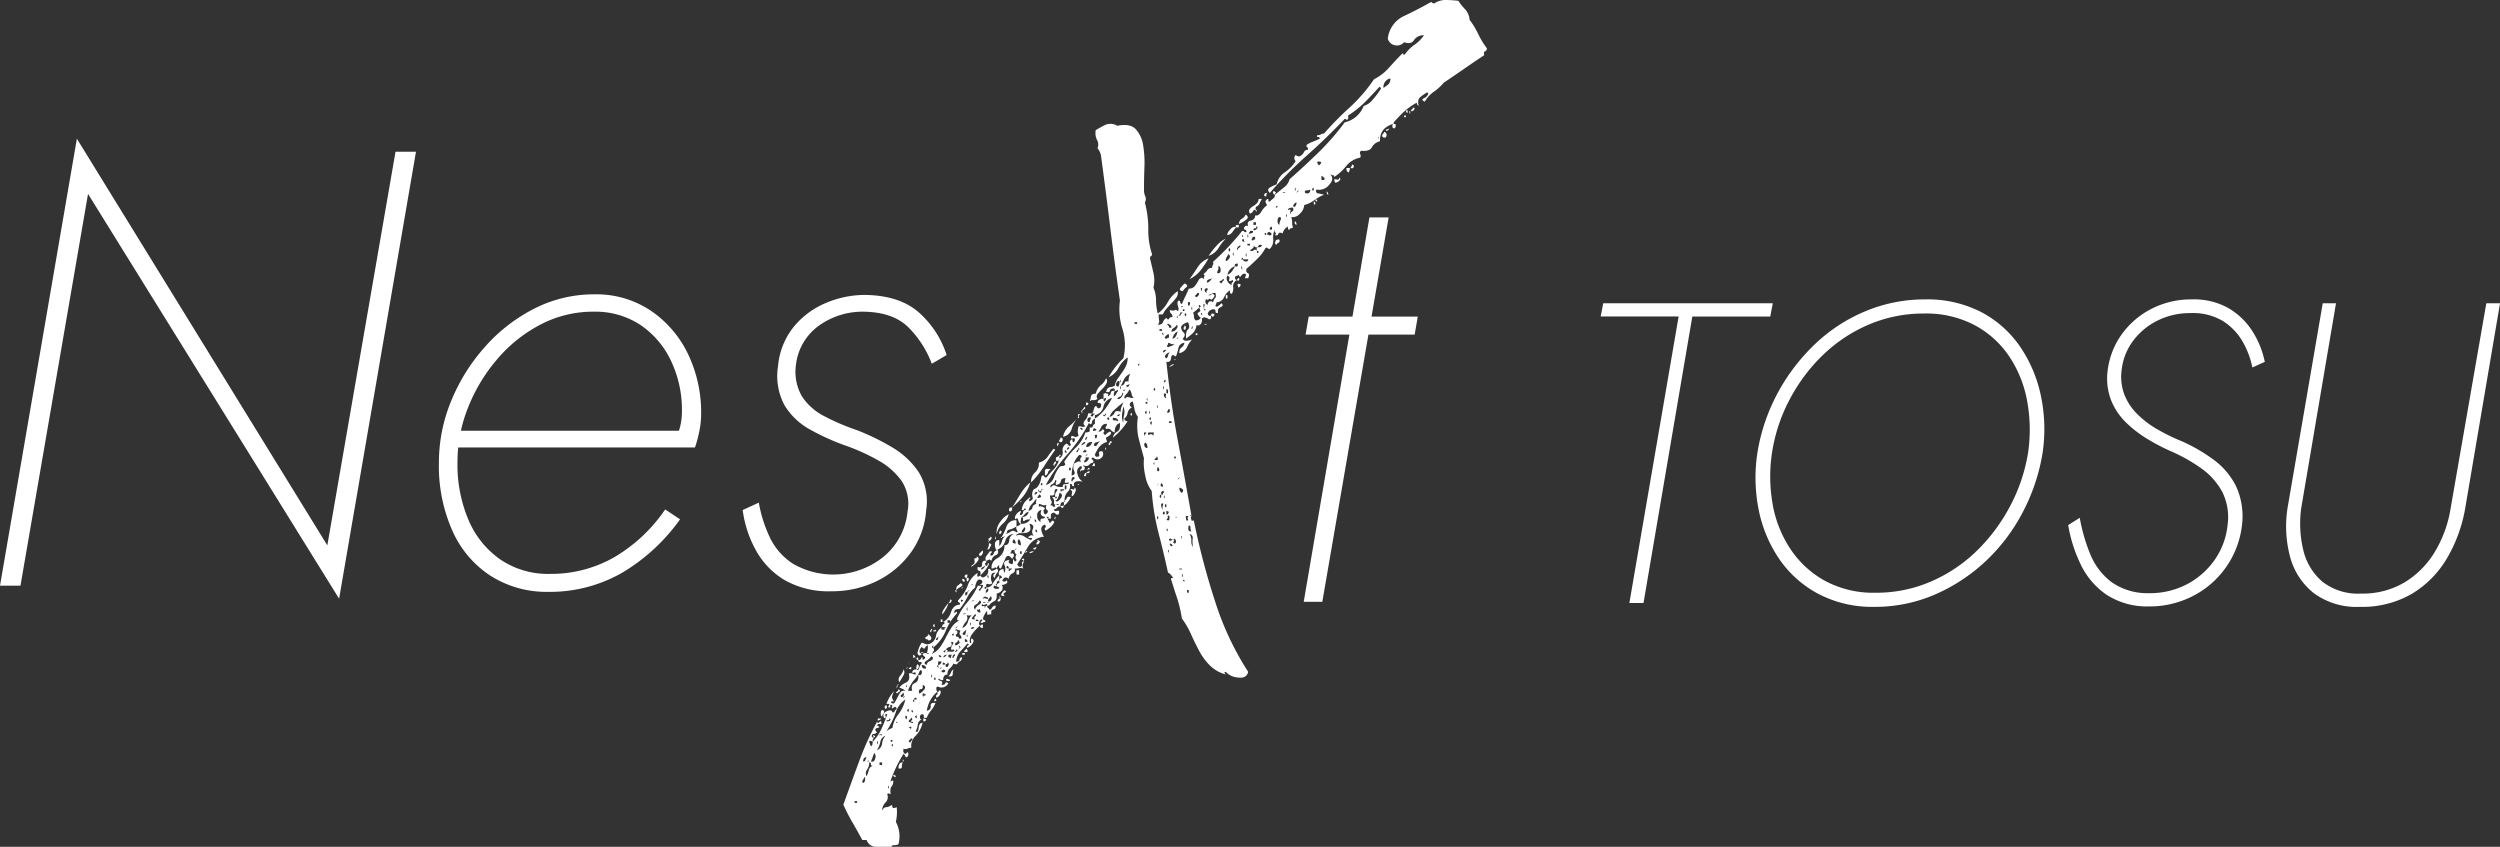<svg id="グループ_1519" data-name="グループ 1519" xmlns="http://www.w3.org/2000/svg" xmlns:xlink="http://www.w3.org/1999/xlink" width="400" height="135.488" viewBox="0 0 400 135.488">
  <rect x="0" y="0" width="400" height="135.488" fill="#333333" stroke="none"/>
  <defs>
    <clipPath id="clip-path">
      <rect id="長方形_4" data-name="長方形 4" width="400" height="135.488" fill="#fff"/>
    </clipPath>
  </defs>
  <path id="パス_19" data-name="パス 19" d="M0,80.566H3.275l10.81-62.687,40.172,64.77,12.3-71.518H63.283L52.373,74.117,12.3,9.048Z" transform="translate(0 13.145)" fill="#fff"/>
  <g id="グループ_8" data-name="グループ 8" transform="translate(0 0)">
    <g id="グループ_7" data-name="グループ 7" clip-path="url(#clip-path)">
      <path id="パス_20" data-name="パス 20" d="M36.962,64.28a16.608,16.608,0,0,1-6.15-7.192,25.46,25.46,0,0,1-2.183-10.911,25.861,25.861,0,0,1,1.984-9.966,30,30,0,0,1,5.455-8.681A26.59,26.59,0,0,1,44,21.43,21.021,21.021,0,0,1,53.526,19.2,15.716,15.716,0,0,1,62.4,21.727a17.537,17.537,0,0,1,6,6.844,21.586,21.586,0,0,1,2.183,9.871,13.643,13.643,0,0,1-.3,2.728A18.666,18.666,0,0,1,69.6,43.7H30.91V41.022h36.7L66.223,43a11.13,11.13,0,0,0,.89-2.232,9.872,9.872,0,0,0,.4-2.826,18.265,18.265,0,0,0-1.786-8.183,14.3,14.3,0,0,0-4.911-5.7,13.17,13.17,0,0,0-7.489-2.083,18.094,18.094,0,0,0-8.284,1.982A22.893,22.893,0,0,0,38.1,29.414,27.167,27.167,0,0,0,33.341,37.2,23.573,23.573,0,0,0,31.6,46.08a22.631,22.631,0,0,0,1.786,9.272,14.654,14.654,0,0,0,5.107,6.3,13.589,13.589,0,0,0,7.886,2.279A20.368,20.368,0,0,0,56.7,61.256a25.474,25.474,0,0,0,8.134-7.638L67.214,55.2a30.4,30.4,0,0,1-9.324,8.58,23.236,23.236,0,0,1-11.8,3.024,16.611,16.611,0,0,1-9.125-2.529" transform="translate(41.596 27.892)" fill="#fff"/>
      <path id="パス_21" data-name="パス 21" d="M52.759,57.971a10.267,10.267,0,0,0,3.719,4.266,12.843,12.843,0,0,0,14.482-1.092,10.714,10.714,0,0,0,3.868-7.29,6.65,6.65,0,0,0-.991-4.911,11.491,11.491,0,0,0-3.77-3.272,33.585,33.585,0,0,0-5.156-2.33,35.894,35.894,0,0,1-5.706-2.58,10.9,10.9,0,0,1-4.067-3.868,9.923,9.923,0,0,1-1.04-6.25,11.611,11.611,0,0,1,2.431-6.2,13.152,13.152,0,0,1,5.107-3.868,15.973,15.973,0,0,1,6.449-1.339q5.552.1,8.629,2.875a15.33,15.33,0,0,1,4.361,6.746L78.7,30.248a16.347,16.347,0,0,0-3.719-5.8q-2.432-2.432-7.091-2.529a11.993,11.993,0,0,0-7.244,2.23,8.978,8.978,0,0,0-3.67,6.2,7.922,7.922,0,0,0,.944,5.109,9.3,9.3,0,0,0,3.569,3.174,35.731,35.731,0,0,0,5.208,2.23,37.053,37.053,0,0,1,5.7,2.779A13.2,13.2,0,0,1,76.614,47.6a8.916,8.916,0,0,1,1.19,6.051,13.1,13.1,0,0,1-2.379,6.7,14.637,14.637,0,0,1-5.406,4.612,16.083,16.083,0,0,1-7.391,1.685,14.072,14.072,0,0,1-7.636-1.881,12.719,12.719,0,0,1-4.562-4.911,18.048,18.048,0,0,1-1.984-6.2l2.578-1.19a21.343,21.343,0,0,0,1.737,5.5" transform="translate(70.386 27.952)" fill="#fff"/>
      <path id="パス_22" data-name="パス 22" d="M118,44.8a1.1,1.1,0,0,0-.621,1.1,1.642,1.642,0,0,1-.206,1.1c-.275,0-.368-.182-.275-.549a2.247,2.247,0,0,0-.966,1.1,1.4,1.4,0,0,1-1.241.827.559.559,0,0,1-.066.346.276.276,0,0,0-.071.208c.091.184.253.184.483,0a5.755,5.755,0,0,0,.483-.415c.275.275.228.481-.137.623s-.508.434-.415.893c-.277.1-.415.027-.415-.206s-.091-.343-.275-.343a.972.972,0,0,0-.964.687c.091.37.275.461.552.277,0,.365-.049.574-.14.621a.352.352,0,0,1-.343-.066,1.415,1.415,0,0,0-.483-.208.563.563,0,0,0-.552.208.878.878,0,0,1-.206.893c-.231.231-.437.253-.621.066a2.179,2.179,0,0,1-.618,1.381c-.324.275-.67.552-1.035.827-.093-.731,0-1.217.275-1.447s.277-.621,0-1.173q-.964.276-1.1.829a1.187,1.187,0,0,0,.412.824c.277.275.228.6-.137.966.091.275.321.392.689.343a2.675,2.675,0,0,0,.827-.206A3.705,3.705,0,0,0,110,55.547a1.721,1.721,0,0,1-1.241.964c0-.459.115-.758.346-.9a1.15,1.15,0,0,0,.481-.758,1.038,1.038,0,0,0-.964.827,7.8,7.8,0,0,1-.412,1.376c-.461-.363-.714-.3-.758.208s-.3.711-.758.621q.688,6.479,1.791,12.4t2.205,12.13c-.186,0-.253.022-.206.066a.263.263,0,0,0,.206.071.282.282,0,0,1-.069.206c-.047.047-.025.162.069.343,0,.189.069.255.208.208s.206-.02.206.069a114.687,114.687,0,0,0,3.444,13.025,46.709,46.709,0,0,0,5.239,11.1q-.28,1.1-1.656.9a2.946,2.946,0,0,1-1.928-.9c-.277,0-.277.135,0,.412a5.629,5.629,0,0,1-2.551-1.447,9.662,9.662,0,0,1-1.722-2.343c-.461-.876-.9-1.771-1.31-2.688a13.056,13.056,0,0,0-1.447-2.482,19.843,19.843,0,0,0-.758-3.238q-.486-1.45-.9-2.823c-.186-.28-.093-.415.275-.415q-.552-.828-.827-.827-.692-3.175-1.516-6.341a38.353,38.353,0,0,1-1.1-6.755,5.677,5.677,0,0,1-1.033-2.48,8.583,8.583,0,0,1-.206-2.757q-.416-1.516-.829-3.1a8.879,8.879,0,0,1-.137-3.513,2.989,2.989,0,0,1-.549-1.241c-.093-.459-.186-.871-.277-1.241-.275.093-.437.233-.481.415s.069.368.343.552a1.258,1.258,0,0,0-.689.9,1.368,1.368,0,0,1-.552.9.543.543,0,0,0,.552.415,11.056,11.056,0,0,1-2.343,2.62,1.288,1.288,0,0,1,.689-.966c.365-.182.5-.643.415-1.379-.554.186-.829.692-.829,1.518a1.232,1.232,0,0,1-.621-.415c-.137-.184-.39-.228-.758-.137-.093-.184-.093-.321,0-.415a.563.563,0,0,0,.137-.415.868.868,0,0,0-.9.483,2.372,2.372,0,0,1-.481.758.635.635,0,0,0,.687-.412c.277.184.346.346.209.481s-.069.3.206.483c.365-.365.643-.552.827-.552.184.186.159.368-.069.552a3.578,3.578,0,0,1-.621.415c0,.184.022.3.069.343a.552.552,0,0,1,.069.346,2.468,2.468,0,0,0-1.239.827,5.323,5.323,0,0,0-.689,1.241c0,.093.02.135.069.135s.069.049.069.14c.459.093.64-.047.552-.415s.088-.5.549-.412a.849.849,0,0,1-.275,1.1.937.937,0,0,1-1.241-.14c-.275.1-.324.208-.137.346a.356.356,0,0,1,.137.483.952.952,0,0,0-.621.346.7.7,0,0,1-.9.066c-.091.093-.069.164.069.209s.159.206.069.483a.55.55,0,0,1-.412.137c-.186,0-.231.091-.137.277-.186-.186-.186-.346,0-.486s.182-.3,0-.481a.985.985,0,0,0-.552,1.307,1.818,1.818,0,0,0,.827,1.175q-1.652-.276-1.379.687c-.184.093-.3.049-.343-.137s-.162-.228-.346-.137a1.262,1.262,0,0,1-.343,1.241,1.72,1.72,0,0,0-.483,1.376c-.093,0-.137.093-.137.277-.368-.091-.552.137-.552.689a.617.617,0,0,0-.552.209.469.469,0,0,1-.412.206c-.093.275.044.368.412.275s.459.093.277.549a.376.376,0,0,1-.483-.069.571.571,0,0,0-.343-.206c-.277.093-.415.231-.415.415v.552h-.415c.093-.277.047-.368-.137-.277s-.137.186.137.277c-.091.184-.091.275,0,.275s.14.091.14.275c.091.186.206.162.343-.069s.3-.206.483.069a2.435,2.435,0,0,1-.621.827c-.231.184-.483.37-.758.552-.186-.182-.206-.346-.069-.481s.115-.3-.069-.483a.733.733,0,0,0-.552.9,2.971,2.971,0,0,0,.415,1.03,3.341,3.341,0,0,0-2.551,1.587q-.754,1.31-1.724,2.823a.545.545,0,0,0,.554.415c.184-.093.253-.275.206-.549s.069-.37.343-.277a.948.948,0,0,0-.137,1.1,1.22,1.22,0,0,0-.689-.071,2.847,2.847,0,0,1-.689.071.574.574,0,0,1-.346.756,1.136,1.136,0,0,0-.618.9c-.365-.365-.689-.321-.966.14-.091.182,0,.275.277.275s.368-.093.275-.275c.275.275.275.481,0,.621a1.616,1.616,0,0,1-.689.206.779.779,0,0,1,0,.9,1.47,1.47,0,0,1-.827.483q.14.964-.415,1.239a2.107,2.107,0,0,0-.827.692h-.275c0-.277-.091-.346-.277-.206a.382.382,0,0,1-.549-.071c-.091.277-.022.39.206.346s.3.069.206.343a.4.4,0,0,0,.137-.275c0-.093.093-.137.277-.137,0,.184.047.3.137.343a.739.739,0,0,1,.277.346.9.9,0,0,0,.412-.415.556.556,0,0,1,.552-.275c0,.366-.137.572-.415.618s-.365.3-.275.76c-.366,0-.552.044-.552.137-.091,0-.137-.231-.137-.692a3.152,3.152,0,0,0-.552.9c-.184.415-.091.621.275.621,0,.184-.044.275-.137.275-.182,0-.275.044-.275.14-.365,0-.459-.071-.275-.206s.228-.255.137-.346c-.184,0-.321.137-.415.412s-.044.459.137.554a6.633,6.633,0,0,0-1.239,1.307,1.84,1.84,0,0,0-.415,1.447c.186.091.255.02.208-.206a.531.531,0,0,1,.066-.483c.37.184.415.459.14.827a1.856,1.856,0,0,1-.827.689.271.271,0,0,1,.137-.412c.184-.1.137-.186-.137-.277a15.247,15.247,0,0,1-1.1,1.241,2.764,2.764,0,0,0-.689,1.653q.552,0,.552-.346c0-.228.137-.341.412-.341a.672.672,0,0,1-.343.618,1.232,1.232,0,0,0-.483.483c-.365,0-.549-.049-.549-.14a2.458,2.458,0,0,1-.621.829,1.17,1.17,0,0,0-.346.964c-.459,0-.689.275-.689.829q-.272.132-.412,0a.544.544,0,0,0-.415-.14.666.666,0,0,0,.483.346c.231.044.253.25.069.618.368,0,.576-.093.621-.275s.206-.186.481,0a1.21,1.21,0,0,1-1.653.552.242.242,0,0,0-.275.275,1.256,1.256,0,0,0,.137.552,4.87,4.87,0,0,0-1.653,3.032q.692-.14.621-.76c-.047-.412.206-.574.758-.481a4.138,4.138,0,0,1-.692,1.172,4.172,4.172,0,0,0-.687,1.17c-.368.091-.527.022-.483-.206s-.069-.343-.343-.343a.49.49,0,0,0-.277.481c0,.231.093.346.277.346a1.037,1.037,0,0,0-.621.827,3.4,3.4,0,0,1-.346,1.1c.275.182.437,0,.483-.552s.253-.829.621-.829a4.126,4.126,0,0,1-1.1,2.07,2.226,2.226,0,0,0-.689,1.928,1.123,1.123,0,0,0-.621.14.741.741,0,0,1-.621,0c-.091.366-.044.621.14.756s.321.071.412-.206a.331.331,0,0,1,.208.412.878.878,0,0,1-.208.415c-.184,0-.275-.047-.275-.135s-.091-.233-.277-.415a20.405,20.405,0,0,0-2.065,4.273c0,.182.022.228.069.135s.159-.135.343-.135a1.329,1.329,0,0,1-.275.962c-.184.186-.228.6-.137,1.241-.277-.184-.459-.184-.552,0a1.185,1.185,0,0,1-.277,1.31,1.951,1.951,0,0,0-.549,1.31c.184-.368.39-.552.621-.552a1.4,1.4,0,0,0,.758-.275c.184-.091.275-.025.275.208s.231.25.689.066a7.031,7.031,0,0,1-.137,2.343,4.884,4.884,0,0,1,.415,3.584,1.556,1.556,0,0,1-.692.14c-.275,0-.412.091-.412.275H60.387a1.61,1.61,0,0,1-1.656-1.1h-.689q-.824-1.52-1.585-2.828t-1.447-2.823q1.24-3.448,2.482-6.822a47.4,47.4,0,0,1,2.894-6.412q.276.276.412,0c.093-.184.184-.184.277,0,.091.277.022.392-.208.346a.392.392,0,0,0-.481.206q.688.276.069.415c-.415.088-.437.321-.069.687a.787.787,0,0,1-.552.277c-.184,0-.277.137-.277.415,0,.091.093.137.277.137v.137a.8.8,0,0,0-.137.549.808.808,0,0,0-.552-.135,2.175,2.175,0,0,0,.275.827c.186,0,.277-.231.277-.692a7.082,7.082,0,0,0,1.379-2,22.652,22.652,0,0,0,.964-2.411c-.277-.093-.365.02-.277.343s0,.39-.275.206c-.184-.459-.022-.8.483-1.033s.8-.162.9.206a.319.319,0,0,0,.346-.206.631.631,0,0,1,.343-.343c-.091-.37-.277-.439-.552-.206s-.321.113-.137-.346c-.275-.186-.39-.162-.346.066s-.066.3-.343.208a1.864,1.864,0,0,1,.206-.483c.049-.044-.113-.066-.483-.066a6.18,6.18,0,0,1,1.241-2.068,3.847,3.847,0,0,0-.343.9.883.883,0,0,0,.343.758c-.365,0-.549.044-.549.137.275.277.481.3.621.069s.275-.481.412-.758a7.838,7.838,0,0,1,.483-.827.7.7,0,0,1,.827-.275,1.346,1.346,0,0,0-.483-.346,3.758,3.758,0,0,1-.481-.208A2.416,2.416,0,0,1,65,109.232c.505-.231.667-.714.481-1.447a.706.706,0,0,1,.621,0,.859.859,0,0,0,.483.137c0-.277-.044-.392-.137-.346a.94.94,0,0,1-.412.069c0-.368.228-.549.687-.549.186.182.324.115.415-.206a1.725,1.725,0,0,1,.415-.76c0-.184-.091-.253-.277-.206s-.275-.069-.275-.343c.184.091.343,0,.481-.277s.209-.184.209.277c.459-.186.53-.392.206-.621s-.253-.392.206-.483h.277c-.091.091,0,.137.275.137.093-.091,0-.137-.275-.137a2.8,2.8,0,0,0,.137-1.239,1.152,1.152,0,0,0-.483.481c-.044.137-.206.069-.481-.206a1.2,1.2,0,0,0-.346.621c-.047.228.069.39.346.481-.184.275-.346.346-.483.209a.582.582,0,0,1-.208-.346,7.9,7.9,0,0,1,.277-.9,4.247,4.247,0,0,1,.415-.758,4.138,4.138,0,0,1,.549.209,1,1,0,0,0,.415.066,1.605,1.605,0,0,0,1.307-1.307,1.932,1.932,0,0,1,1.035-1.447c-.275.275-.228.412.137.412.186,0,.255-.049.206-.137s.025-.14.208-.14c0-.091-.184-.135-.552-.135-.091-.186-.02-.346.206-.483s.208-.255-.069-.346a2.631,2.631,0,0,0,1.241-1.585c.275-.782.736-1.17,1.379-1.17.091-.186.069-.3-.069-.346a.316.316,0,0,1-.206-.343,6.681,6.681,0,0,0,1.585-2.414,3.829,3.829,0,0,1,1.585-2q-.276.96.412.412c.186.365.461.415.827.137a1.019,1.019,0,0,0,.415-1.1c.186-.186.368-.093.552.275.552-.186.827-.321.827-.412.277.182.3.412.069.689a1.3,1.3,0,0,0-.343.827q-.416-.28-.206-.552c.137-.186.253-.275.343-.275-.459-.093-.711.088-.758.549a1.667,1.667,0,0,0,.206,1.1.63.63,0,0,1-.689.137c-.275-.093-.365.088-.275.552-.184-.184-.277-.14-.277.137,0,.091.049.113.137.069a.224.224,0,0,0,.14-.206,1.107,1.107,0,0,0,1.033-.621,6.118,6.118,0,0,1,1.035-1.31v.689a.124.124,0,0,0,.137-.14c0-.091.093-.135.275-.135a.365.365,0,0,0-.412-.415.654.654,0,0,1,.412-.964c.186-.093.277-.069.277.069a1.14,1.14,0,0,0,.137.483,1.461,1.461,0,0,0,0-1.241q-.276-.7.827-.827c-.184.182-.206.343-.069.481a.654.654,0,0,0,.483.206c.091,0,.137-.184.137-.549s.091-.324.275.137c.275-.093.346-.231.208-.415s-.115-.415.066-.689c-.275-.275-.366-.5-.275-.687-.275-.091-.434-.091-.483,0s-.113.231-.206.412c0,.093.069.118.206.069s.255.025.346.206a.542.542,0,0,1-.069.346,1.624,1.624,0,0,0-.206.343c-.459-.64-.829-.665-1.1-.069s-.505,1.126-.689,1.587c-.275,0-.366-.186-.275-.552-.277.182-.415.365-.415.552-.182-.186-.3-.231-.343-.14s-.208.14-.483.14a1.652,1.652,0,0,1,.964-1.653,2.282,2.282,0,0,0,1.1-2.07c.461,0,.711-.253.758-.758a1.156,1.156,0,0,1,.758-1.035,1.44,1.44,0,0,0-1.379,1.106,2.082,2.082,0,0,1-1.241,1.376c.186.464.093.76-.275.9a1.111,1.111,0,0,0-.689.9c-.275-.186-.415-.255-.415-.206s-.137.113-.412.206a.589.589,0,0,1,0-.758c.184-.231.368-.483.552-.76.368,0,.461.071.275.209a.356.356,0,0,0-.137.483.426.426,0,0,0,.483-.346.642.642,0,0,1,.481-.481,1.358,1.358,0,0,1-.275-.966.61.61,0,0,1,.689-.689v.966a1.7,1.7,0,0,0,.412-.758,1.753,1.753,0,0,1,.415-.76c0-.182-.022-.206-.069-.069s-.159.164-.346.069a9.054,9.054,0,0,0,.758-1.651,1.493,1.493,0,0,1,1.585-.966v.966a3.135,3.135,0,0,1-1.239.549c-.184.091-.277.206-.277.346s-.088.253-.275.341a2.244,2.244,0,0,0,.9-.41c.231-.186.53-.14.9.135.186,0,.208-.113.071-.341a.631.631,0,0,1-.071-.621,1.138,1.138,0,0,0,.692-.415,1.606,1.606,0,0,0,1.513-.692c-.549,0-.871.093-.964.277-.184,0-.25-.088-.206-.277a.334.334,0,0,0-.206-.412.961.961,0,0,0,1.1-.827,1.271,1.271,0,0,0-.621.412,1.324,1.324,0,0,1-.481.415,2.312,2.312,0,0,0-.137,1.1c-.184,0-.321-.184-.415-.552s-.228-.415-.415-.14c-.184-.182-.159-.432.071-.756a1.57,1.57,0,0,1,.758-.621c0,.184-.022.3-.071.343a.569.569,0,0,0-.069.346.443.443,0,0,0,.483-.415.444.444,0,0,1,.483-.415c-.091-.275-.184-.321-.277-.135a.269.269,0,0,1-.412.135,2.607,2.607,0,0,1,.481-1.239,5.412,5.412,0,0,1,.9-.829c0,.189-.044.3-.137.346s-.091.162,0,.346c.461-.184.621-.415.483-.692a1.469,1.469,0,0,1,.206-1.239q.964-.276,1.241-2.068c.182-.182.321-.182.415,0a.267.267,0,0,0,.412.137,14.746,14.746,0,0,1,1.1-1.239,3.513,3.513,0,0,0,.827-1.379c.091-.091.113-.159.069-.208s-.069.025-.069.208h-.415c-.093-.365-.047-.574.137-.621a.614.614,0,0,0,.415-.343c.275,0,.321.047.137.135a.273.273,0,0,0-.137.415,1.01,1.01,0,0,0,.483-1.1,1.215,1.215,0,0,1,.621-1.241c.275.184.412.324.412.412.275-.088.346-.228.208-.412a.38.38,0,0,1,.066-.552c.184-.184.277-.159.277.069s.091.3.275.208c.184-.461.115-.643-.206-.552s-.392-.044-.206-.415c.366.093.552.162.552.206s.182-.022.549-.206a4.184,4.184,0,0,1-.137-.689,7.28,7.28,0,0,1,.137-.827,1.475,1.475,0,0,1,.552.069c.091.049.275.025.549-.069-.365-.275-.39-.6-.066-.966a1.682,1.682,0,0,0,.481-1.1h.689c-.186.184-.275.324-.275.415.275.091.412.069.412-.069s.091-.206.277-.206c0-.091-.14-.14-.415-.14a2.9,2.9,0,0,0,.208-.549,2.48,2.48,0,0,1,.206-.552c.182-.091.275-.091.275,0s.091.184.277.275a.365.365,0,0,0,.412-.415c.091-.275,0-.412-.275-.412s-.324-.137-.137-.415a1.117,1.117,0,0,1,.827-.275c0,.275.044.412.137.412.182-.182.275-.321.275-.412a.137.137,0,1,0-.275,0h-.137v-.827c.182,0,.275-.044.275-.137a.46.46,0,0,0,.346.137q.206,0,.066.412a.661.661,0,0,0,.483-.549c.047-.277.253-.368.621-.277a1.456,1.456,0,0,0-.137.827.637.637,0,0,0,.346-.343,1.354,1.354,0,0,1,.343-.483c-.093-.182-.162-.226-.206-.137s-.162.137-.346.137c0-.275-.047-.415-.137-.415-.368,0-.574.118-.621.346s-.253.3-.621.209c.091-.461.3-.711.621-.76a2.471,2.471,0,0,0,.758-.206,2.985,2.985,0,0,1,.483-1.17q.342-.482.689-.966a7.973,7.973,0,0,0,.621-1.035,3.082,3.082,0,0,0,.275-1.376,4.5,4.5,0,0,0-1.447,1.653,3.4,3.4,0,0,1-1.585,1.516,11.955,11.955,0,0,1,2.343-3.032,8.884,8.884,0,0,0-.137-4.685,10.491,10.491,0,0,1-.412-4.548q-.832-5.791-1.518-11.44T96.222,24.809a3.046,3.046,0,0,0-.549-1.1A1.468,1.468,0,0,0,95.6,22.4a2.483,2.483,0,0,1-.206-1.582c.459-.275.964-.557,1.516-.832a2.1,2.1,0,0,1,1.93.14c1.379-.277,2.365-.091,2.963.552a4.917,4.917,0,0,1,1.173,2.549,17.339,17.339,0,0,1,.206,3.518c-.047,1.283-.069,2.48-.069,3.581a2.5,2.5,0,0,0,.206,1.1,1.049,1.049,0,0,1-.069.966,16.55,16.55,0,0,1,.552,4.271,12.229,12.229,0,0,0,.549,3.861c.091.184.069.324-.069.41a.473.473,0,0,0-.206.415c.184.738.365,1.516.552,2.345a5.092,5.092,0,0,1,0,2.34,5.051,5.051,0,0,1,.412,2,8.66,8.66,0,0,0,.277,2.134,5.452,5.452,0,0,0,1.585-1.793,5.478,5.478,0,0,1,1.585-1.788,1.216,1.216,0,0,1-.206,1.035,7.357,7.357,0,0,1-.758.893c-.277.275-.552.576-.827.9a2.763,2.763,0,0,0-.552.893h-.689a6.269,6.269,0,0,0,.069.9.843.843,0,0,1-.206.756c.459,0,.733-.135.827-.412a1.307,1.307,0,0,1,.552-.687c.181.275.321.324.412.14a.547.547,0,0,1,.552-.277.63.63,0,0,0-.206-.554.618.618,0,0,1-.208-.549c.459.091.736.091.829,0s.226-.047.412.137c.184-.088.206-.343.069-.76s-.115-.706.069-.893c.184,0,.277.069.277.206s.091.255.275.346c.184-.461.365-.876.552-1.241s.365-.78.552-1.239a1.19,1.19,0,0,0,1.033-.486,8.253,8.253,0,0,0,.621-1.03c.275-.186.434-.253.483-.208a1.634,1.634,0,0,0,.343.208c-.093-.186-.093-.321,0-.417s.044-.228-.137-.412a2.039,2.039,0,0,0,.621-.618.8.8,0,0,1,.758-.348.838.838,0,0,1,.137-.481.457.457,0,0,0,0-.481c.827-.733,1.629-1.518,2.411-2.345s1.538-1.7,2.276-2.62c.182,0,.3.047.343.137s.159.093.343,0a.331.331,0,0,0-.275-.346c-.186-.039-.186-.206,0-.481a.348.348,0,0,1,.552,0c-.186-.549-.047-.871.412-.966a.763.763,0,0,0,.689-.824c.365.093.689-.093.964-.552a3.73,3.73,0,0,1,.966-1.1,1.4,1.4,0,0,1-.275-.557c0-.088.088-.226.275-.412.184,0,.25.069.206.206s.022.206.206.206a5.681,5.681,0,0,1,.552-.481.723.723,0,0,0,.277-.618c.459-.37.939-.76,1.447-1.173a2.36,2.36,0,0,0,.9-1.31c1.467-1.283,2.985-2.691,4.548-4.207a39.1,39.1,0,0,0,4.273-4.891,4.237,4.237,0,0,0,3.032-2.617,3.017,3.017,0,0,0,1.518-1.1,13.013,13.013,0,0,0,1.239-1.653.246.246,0,0,0-.275-.28c-.738.829-1.5,1.631-2.276,2.416a15.424,15.424,0,0,1-2.686,2.132v.554c-.186.186-.277.228-.277.137s-.091-.137-.275-.137Q132.2,22.2,129.1,24.946a65.216,65.216,0,0,0-5.86,5.926c-.368-.363-.343-.665.071-.893a6.211,6.211,0,0,1,1.033-.481,3.02,3.02,0,0,1,1.31-1.933,5.817,5.817,0,0,0,1.722-1.793.665.665,0,0,1,0-.964c.277.186.483.253.621.211a1.181,1.181,0,0,0,.415-.275,1.942,1.942,0,0,0,.343-.488.556.556,0,0,1,.552-.272c.091-.184.069-.324-.069-.415s-.162-.231-.069-.415a4.778,4.778,0,0,1,.964-.483,10.681,10.681,0,0,0,1.1-.481.244.244,0,0,0-.277-.275c-.184,0-.231-.093-.137-.277a1.1,1.1,0,0,0,.621-.14.869.869,0,0,1,.481-.135,49.835,49.835,0,0,1,4.067-4.136,25.639,25.639,0,0,0,3.93-4.545,8.015,8.015,0,0,0,2.411-1.864c.689-.78,1.4-1.536,2.136-2.271a.121.121,0,0,1,.137.137c0,.091.091.091.275,0a5.936,5.936,0,0,1,1.516-1.518,5.965,5.965,0,0,0,1.516-1.516,1.738,1.738,0,0,0-1.585.758c-.321.505-.851.623-1.585.343a1.523,1.523,0,0,1-1.516.486,1.478,1.478,0,0,1-1.1-1.035,4.524,4.524,0,0,1,2.617-3.65q2.2-1.041,4.136-2.139c.184-.091.3-.091.343,0s.159.135.346.135A3.194,3.194,0,0,1,151.354,0a17.465,17.465,0,0,1,2.068.137,8.743,8.743,0,0,0,1.1,1.379,2.769,2.769,0,0,1,.687,1.656,12.972,12.972,0,0,1,1.381,2.274,12.853,12.853,0,0,0,1.379,2.271c0,.277-.1.442-.277.483s-.231.255-.137.623q-1.656,1.1-3.24,2.2t-3.238,2.208a8.015,8.015,0,0,1-1.585,1.447,4.748,4.748,0,0,0-1.447,1.585c-.461-.184-.505-.368-.14-.549a1.271,1.271,0,0,0,.692-.692c0-.091-.025-.137-.071-.137s-.069-.047-.069-.137a8.466,8.466,0,0,0-1.17.824q-.486.419-.206,1.381c-.277-.182-.37-.365-.277-.552a10.853,10.853,0,0,0-2.068,1.45,19.923,19.923,0,0,0-1.653,1.72c-.093.186-.047.275.137.275s.228.137.137.412a.409.409,0,0,1-.137.282c-.368,0-.461-.233-.275-.694a3.132,3.132,0,0,0-1.518.9,2.709,2.709,0,0,0-.549,1.857,1.982,1.982,0,0,0-1.31.966c-.231.461-.807.643-1.724.552a.45.45,0,0,0-.137.549.6.6,0,0,1,0,.554,3.8,3.8,0,0,0-2.271,1.376,8.155,8.155,0,0,1-2,1.793c.182-.184.159-.3-.071-.348a1.147,1.147,0,0,1-.618-.341q.96.828,0,1.857a2.045,2.045,0,0,1-2.068.76c-.093.37,0,.576.275.623s.6.113.964.206a8.214,8.214,0,0,0-1.585.893,4.491,4.491,0,0,1-1.585.763,1.984,1.984,0,0,1-.689,1.376,1.511,1.511,0,0,1-1.379.549,2.857,2.857,0,0,1,.137.9,1.737,1.737,0,0,0,.137.758.456.456,0,0,1-.343.135c-.137,0-.206.1-.206.277-.186,0-.275-.182-.275-.552a1.641,1.641,0,0,0-.829,1.1c-.368-.184-.6-.159-.689.069s-.275.3-.549.206c.182-.184.206-.321.069-.412s-.162-.277-.069-.552a3.093,3.093,0,0,0-.277,1.582,1.881,1.881,0,0,1-.552,1.587c-.184,0-.3-.044-.343-.14s-.162-.088-.343,0a6.794,6.794,0,0,1-1.31,1.724q-.9.9-1.724,1.585c-.091.368-.022.6.209.692s.25.365.069.824h-.552c.184-.363.228-.6.137-.687a.563.563,0,0,0-.689.275c-.184.275-.321.233-.415-.14a.817.817,0,0,1-.412.208c-.186.047-.231.206-.137.486A.4.4,0,0,0,118,44.8M56.8,128.46h.412v-.275H56.8Zm1.239-3.309c.186.182.324.113.415-.208s.047-.53-.137-.621a.561.561,0,0,1-.14.415.573.573,0,0,0-.137.415m.137-3.309a.318.318,0,0,0,.346-.208,4.537,4.537,0,0,1,.206-.481c-.365,0-.552.228-.552.689m.552,2.345a3.436,3.436,0,0,0,.346-.966,1,1,0,0,1,.621-.689.245.245,0,0,1-.277-.277.242.242,0,0,0-.275-.275,1.94,1.94,0,0,1-.346,1.172.953.953,0,0,0-.069,1.035m.415-2.482c-.184,0-.275.044-.275.137.184,0,.275-.047.275-.137m.275.137q.552.14.689-.483a.92.92,0,0,0-.137-.9,5.427,5.427,0,0,0-.275.689,5.2,5.2,0,0,1-.277.689m.415-3.858c-.091-.368-.047-.461.137-.275s.137.275-.137.275m.552,2.068a1.329,1.329,0,0,0,.827-1.1,2.214,2.214,0,0,1,.549-1.239,1.256,1.256,0,0,0-.827.962,4.357,4.357,0,0,1-.549,1.381m0-1.241c.091.368.137.368.137,0s-.047-.368-.137,0m.137-3.721a.121.121,0,0,1,.137-.137h.415c0,.091-.115.182-.346.275s-.3.047-.206-.137m.689,2.343a.23.23,0,0,1-.277.069c-.091-.049-.137.022-.137.208a.222.222,0,0,1,.277-.069c.091.044.137-.025.137-.208m-.415,4.962h.412v-.412H60.8Zm.689-8.683a.379.379,0,0,1-.069.481.664.664,0,0,0-.206.486c-.184-.1-.253-.324-.209-.692s.209-.459.483-.275m.483-.552c-.047.277-.159.321-.346.137v-.275l.137-.137c.186-.093.255,0,.208.275M61.9,117.02a2.918,2.918,0,0,1,.966-.552,4.619,4.619,0,0,1,.966-2.205,6.13,6.13,0,0,0,1.1-2.343,4.031,4.031,0,0,0-1.585,2.205,14.106,14.106,0,0,1-1.45,2.894m0-1.656a.5.5,0,0,0,.554-.069c.184-.137.137-.253-.14-.343.093.182.047.275-.137.275s-.277.047-.277.137m.277,10.614c.093.275.137.253.137-.069s-.044-.3-.137.069m.415-7.307h.275V118.4h-.275Zm.137.554c.186.275.253.275.206,0s-.115-.277-.206,0M63,124.187c0-.277.137-.277.415,0-.091.182-.159.226-.206.135a.221.221,0,0,0-.208-.135m.689-14.612c0,.368-.091.505-.275.412a.119.119,0,0,0,.137-.135.4.4,0,0,1,.137-.277m0,5.926c-.182,0-.275.047-.275.137h.137a.12.12,0,0,0,.137-.137m.14-5.237c.275.184.321.321.137.415s-.277.184-.277.275c-.275-.091-.319-.184-.137-.275a.445.445,0,0,0,.277-.415m-.14-.689c0-.093.047-.115.14-.069s.047.069-.14.069m.827,12.4a1.554,1.554,0,0,0-.137.689c0,.277-.184.368-.549.277q0-.968.687-.966m.137-14.884a.947.947,0,0,1-.069,1.035q-.342.618-.618,1.033a.87.87,0,0,1,.137-1.033,2.546,2.546,0,0,0,.549-1.035m0,4.2c.093-.231.049-.395-.137-.483a.317.317,0,0,1-.206.343c-.137.047-.159.159-.069.346.184.091.321.02.412-.206m-.137,10.268h.137v.275H64.52Zm.137-10.062c-.182.275-.157.3.071.069s.206-.255-.071-.069m.415,3.584a.464.464,0,0,0,.137-.346c0-.137-.091-.206-.275-.206,0,.365.047.552.137.552m0-8.131c0-.093.093-.14.275-.14,0,.093-.088.14-.275.14m0,2.894c.093.182.137.135.137-.14s-.044-.231-.137.14m.137,3.858c.186.275.275.253.275-.069s-.088-.3-.275.069m.137-3.169h.692q-.276-.968.412-1.241T67,107.922c.275.184.461.115.552-.206s0-.483-.277-.483a4.262,4.262,0,0,1-.9,1.518,5.509,5.509,0,0,0-1.035,1.791m.137-4.548c.093-.37.093-.346,0,.069s-.088.388,0-.069m0,.964c.277-.277.415-.3.415-.069s-.137.25-.415.069m0,8.544a1.06,1.06,0,0,1,.415.137c.186.091.277.047.277-.137-.368,0-.459-.069-.277-.206s.186-.3,0-.483a.751.751,0,0,1-.275.346c-.091.044-.14.159-.14.343m.415.966c0-.275-.137-.275-.415,0,.186,0,.277.047.277.137s.047.044.137-.137m-.137,2.343a.569.569,0,0,1,.206-.346c.137-.135.118-.253-.069-.343-.091.091-.206.209-.343.343s-.071.253.206.346m.415-4.962a.22.22,0,0,0-.137-.206q-.14-.074-.14.206a.215.215,0,0,1,.206.137c.049.091.071.047.071-.137m.137-1.928c-.184.091-.208.206-.071.343s.162.022.071-.343h.412v-.277c-.275,0-.412.091-.412.277m-.137-7.167c.091,0,.228.135.412.415-.184,0-.275.042-.275.135-.091,0-.137-.184-.137-.549m.549,9.785c-.275,0-.321.091-.137.275s.231.091.137-.275c.093-.091.118-.162.071-.206s-.071.022-.071.206m0-7.442a1,1,0,0,1,.137-.827.39.39,0,0,1,.208.481c-.047.231-.159.346-.346.346M67,105.579c-.277,0-.365-.1-.277-.277a.12.12,0,0,0,.137-.135c.1,0,.14.135.14.412m.137,6.89c-.091.461-.091.481,0,.069s.093-.437,0-.069m0-1.516q.276,0,.758-.552c.324-.368.253-.643-.206-.827.091.459,0,.689-.275.689s-.368.228-.277.689m.277-6.478c0-.093.137-.137.412-.137,0,.091-.137.137-.412.137m.824,2.482c0-.368-.228-.554-.687-.554,0,.461.228.643.687.554m-.412,4.548c0-.186.047-.255.137-.206s.184-.025.275-.206c-.182,0-.275-.025-.275-.071s-.091-.069-.275-.069c0,.365.047.552.137.552m0,3.446q.692.136.275.412c-.275.184-.365.044-.275-.412m.552-8.548a.535.535,0,0,1,.343-.549,1.843,1.843,0,0,0,.621-.412v-.275c-.091,0-.137-.025-.137-.071s-.047-.069-.14-.069a2.25,2.25,0,0,1-.756.689c-.415.277-.39.5.069.687m.137-4.96a1.351,1.351,0,0,1,.483.415.381.381,0,0,1-.071.552c-.182.091-.3.091-.343,0s-.159-.14-.346-.14c-.182-.184-.159-.324.071-.412s.3-.233.206-.415m.689-.621c-.091.047-.14.162-.14.346-.182-.093-.226-.184-.137-.277a.4.4,0,0,0,.137-.275c.186.088.233.159.14.206m-.14,7.374q.14.412.14-.066c0-.324-.047-.3-.14.066m.277-4.548c.093-.368.069-.461-.069-.275s-.115.275.069.275c.184.184.231.343.137.483a4.861,4.861,0,0,0-.275.481,3.428,3.428,0,0,0,1.31-1.1,11.867,11.867,0,0,0,.9-1.516,17.447,17.447,0,0,1,.9-1.587,3.235,3.235,0,0,1,1.31-1.17c-.275.091-.415,0-.415-.277a10.693,10.693,0,0,1,1.656-2.617,10.661,10.661,0,0,0,1.653-2.617h.552a.591.591,0,0,1-.277.481c-.182.137-.137.25.137.343a.457.457,0,0,1,.208-.412.625.625,0,0,0,.206-.552c-.459,0-.572-.049-.346-.137s.3-.275.208-.549c-.368-.28-.643-.233-.827.135A2.234,2.234,0,0,0,76.1,94a5.09,5.09,0,0,0-1.31,1.653,9.071,9.071,0,0,1-1.17,1.791q-.964,0-.827.552c-.091.184-.047.184.137,0s.275-.137.275.137a8.5,8.5,0,0,0-1.791,2.757,6.824,6.824,0,0,1-2.068,2.757m.275-3.515c0,.321-.091.3-.275-.066.184-.277.275-.258.275.066m.14.621c.184.184.115.275-.208.275s-.25-.091.208-.275m-.277,7.857c.184.275.277.275.277,0s-.093-.275-.277,0m.277,3.169c.184.275.162.415-.071.415s-.206-.14.071-.415M70.172,102h-.137c-.275.275-.275.415,0,.415a.571.571,0,0,0,.137-.415c.186-.093.231-.137.137-.137a.122.122,0,0,0-.137.137m-.137,8.683c.186,0,.275-.049.275-.137s.093-.093.277,0a1.069,1.069,0,0,1-.689,1.1c-.091-.275-.071-.437.069-.483s.159-.206.069-.481m.137-4.275c-.184.093-.206.209-.069.346s.162.022.069-.346a.577.577,0,0,0,.483-.341c.137-.233-.022-.3-.483-.208Zm.552-1.376c-.365-.275-.5-.3-.415-.069s.231.25.415.069m0,1.791c-.184,0-.277.047-.277.14h.14a.122.122,0,0,0,.137-.14m.137-7.3h-.275V99.1h.275Zm-.137,8c.275.088.461.066.552-.071s0-.253-.277-.343a.121.121,0,0,1-.137.137c-.091,0-.137.091-.137.277m1.1-11.026a4.927,4.927,0,0,1-.964,1.791c-.091-.186,0-.483.277-.9a6.105,6.105,0,0,1,.687-.9M71,105.994c-.182.275-.137.388.14.343s.228-.162-.14-.343m0-.827c.186,0,.368-.14.552-.415a.54.54,0,0,0-.552.415m.415-1.241-.137.135c-.277.093-.321.186-.137.277s.228,0,.137-.277c.091.093.137.047.137-.135.275.088.368.182.275.275l-.275.275a.841.841,0,0,1,.758-.206c.321.044.53-.022.621-.208-.184-.184-.3-.206-.346-.069s-.113.069-.206-.206a1.362,1.362,0,0,1,.275-.689c.186-.275.093-.412-.275-.412.186.456.115.733-.206.827a.923.923,0,0,0-.621.415m0,2.755c.184.091.324.022.412-.206s.049-.39-.137-.481c0,.182-.069.275-.206.275s-.159.135-.069.412m.137,1.93c.186,0,.275.022.275.069s.093.071.277.071c0,.182-.137.25-.415.206s-.321-.164-.137-.346m.137-8.958H72.1v-.412h-.412Zm.137-3.169a.8.8,0,0,0,.277-.554c.184,0,.253.091.206.275s-.206.28-.483.28m0,8.683c.186,0,.277.02.277.066s.047.069.137.069a.8.8,0,0,1,.137-.549h-.552Zm.829,1.928a1.718,1.718,0,0,0-.14.758c0,.319-.228.434-.689.343a1.78,1.78,0,0,0,.415-.621.867.867,0,0,1,.415-.481m-.277-5.512c.186.182.277.157.277-.071s-.091-.208-.277.071m.277,3.719c0-.184.022-.275.069-.275s.115-.093.206-.275c-.184-.093-.321-.025-.415.206s-.044.343.14.343m.412-1.376v.135c-.181.186-.253.277-.206.277a.547.547,0,0,0,.206-.069.436.436,0,0,0,.206-.208c.049-.091-.022-.135-.206-.135m-.137-.689a.571.571,0,0,0,.415-.14,1.57,1.57,0,0,1,.412-.275c-.184,0-.253-.047-.206-.137s-.022-.184-.206-.275a.444.444,0,0,1-.277.412.274.274,0,0,0-.137.415m.137-8.823c.093.365.069.459-.069.277s-.113-.277.069-.277m.137,6.478c.093.277.069.459-.069.552s-.159.228-.069.415c.277,0,.415.066.415.206s.137.157.412.069a.614.614,0,0,0-.206-.549c-.137-.093-.115-.324.069-.692a1.628,1.628,0,0,1-.483-.137c-.228-.091-.343-.049-.343.137Zm-.137-.549c-.181.275-.159.3.069.066s.209-.253-.069-.066m0-5.929c0-.368.069-.6.206-.687a3.648,3.648,0,0,0,.483-.415c.368.184.392.365.069.549a3.611,3.611,0,0,0-.758.552m.552,9.235c-.184.091-.228.137-.137.137a.122.122,0,0,0,.137-.137c.186,0,.186-.093,0-.275s-.184-.093,0,.275m.549-7.58c-.275-.186-.388-.162-.343.069s.162.206.343-.069m-.275-1.93c0-.093.093-.137.275-.137,0,.091-.088.137-.275.137m.137-1.518a.367.367,0,0,1,.415.415c-.277.091-.415-.047-.415-.415m0,7.857a1.449,1.449,0,0,0,.9-.964,2.551,2.551,0,0,1,.618-1.1,1.248,1.248,0,0,1-.824,0,.9.9,0,0,1-.071,1.035,3.084,3.084,0,0,0-.621,1.03m0,4h.415v.275H74.03Zm.415-2.892a.468.468,0,0,0,.137-.346,1.1,1.1,0,0,1,.14-.483,1.711,1.711,0,0,0-.554.483c-.182.228-.088.346.277.346m.137-3.449c-.275,0-.415.047-.415.14.277,0,.415-.047.415-.14m0,6.2q-.548,0,.14-.552.412.552-.14.552m.14-11.853q-.552-.14-.14-.552h.277a.81.81,0,0,1-.137.552m-.277,10.2h.415a.367.367,0,0,0-.415-.415ZM75,94.551c-.091,0-.137.093-.137.277-.184-.184-.3-.137-.346.137s.025.365.208.277a.571.571,0,0,0,.137-.415c.091,0,.137-.093.137-.277.184,0,.231-.022.137-.069S75,94.458,75,94.551m-.275-2.065c.275-.093.39-.025.343.206s-.115.343-.206.343-.137-.184-.137-.549m0,4.96c.091.368.137.368.137,0s-.047-.365-.137,0m0,4.273c.091.277.137.277.137,0s-.047-.275-.137,0m.687-1.791c0-.275-.044-.37-.137-.275,0,.275.049.415.137.415Zm.966-10.891q.552.28,0,.9a2.525,2.525,0,0,1-.966.758.9.9,0,0,1,.415-.415c.184-.091.231-.365.137-.827,0-.093.069-.135.206-.135s.209-.093.209-.28m-.966,11.58c.37,0,.552-.093.552-.275h-.415c0,.088-.02.135-.066.135s-.071.047-.071.14m.277-7.03c.093,0,.047-.049-.14-.137v.277a.124.124,0,0,1,.14-.14m.275,2.482c-.275,0-.415.044-.415.135a.562.562,0,0,0,.415-.135M76.1,99.1c-.182-.186-.182-.346,0-.483s.186-.255,0-.343a4.689,4.689,0,0,0-.481.552c-.137.182.022.275.481.275m0-1.516c0-.277.209-.552.621-.827s.437-.508.069-.689a1.272,1.272,0,0,1-.621.689c-.319.182-.343.456-.069.827m.277-1.381c-.184.184-.277.231-.277.14.186,0,.277-.049.277-.14m0,2.9c-.277.182-.253.275.069.275s.3-.093-.069-.275m.549-1.1c0-.368-.044-.552-.137-.552-.182.184-.321.184-.412,0a.487.487,0,0,0,.549.552m.966-8.269c0,.184-.047.3-.14.343s-.088.162,0,.346a1.417,1.417,0,0,1-.481.346.314.314,0,0,0-.206.343c.275,0,.505-.233.687-.689.186.182.3.137.346-.14s.115-.275.206,0a4.912,4.912,0,0,1-.618.966q-.346.412-.76.827c.093-.461.025-.711-.206-.758s-.3-.253-.206-.621c.461.182.689.047.689-.415s.231-.643.689-.549M77.2,88.075c.184.091.206.275.069.549s-.3.37-.483.277c-.091-.182-.069-.321.069-.415a1.007,1.007,0,0,0,.346-.412m-.277,11.992c.093,0,.14-.025.14-.071s.091-.069.275-.069v.549c-.365,0-.505-.135-.415-.41m.966-4.275c.184.091.275.047.275-.137q-.688-.416-.827.137a.58.58,0,0,1,.552,0m-.14.552c-.275,0-.412.044-.412.14.275,0,.412-.049.412-.14m0-1.516a.44.44,0,0,0,.415-.277.27.27,0,0,0-.137-.412,2.4,2.4,0,0,0-.277.689m.552-7.857q.14-.132.206,0a.225.225,0,0,0,.209.137c-.091.184-.184.37-.275.552a.44.44,0,0,1-.415.275,3.271,3.271,0,0,0,.206-.481,1.446,1.446,0,0,0,.069-.483m-.275,5.237c.184.368.255.392.206.071s-.113-.346-.206-.071m.275,4.136c-.182,0-.275.044-.275.14a.4.4,0,0,0,.275-.14m-.137-.14c.186.091.343.022.483-.206a.462.462,0,0,0-.069-.621,1.529,1.529,0,0,1-.277.415.561.561,0,0,0-.137.412m.137-9.645c0,.184-.02.253-.069.206s-.022-.115.069-.206m0,0c-.091-.277-.091-.415,0-.415s.186-.091.277-.277c.184.1.206.231.069.415s-.253.277-.346.277M79.959,94a2.1,2.1,0,0,0-.829-.275c-.182.275-.088.432.277.481s.552-.025.552-.206m-.689-7.857c.093-.368.137-.39.137-.071s-.044.346-.137.071m.275,7.3c-.182,0-.206.069-.069.206s.162.071.069-.206h.137c0-.093.093-.137.277-.137V92.9c-.277,0-.415.182-.415.549m1.93-11.166a2.89,2.89,0,0,1-.966,1.518,2.978,2.978,0,0,0-.964,1.651,2.638,2.638,0,0,1,.552-1.928,3.43,3.43,0,0,1,1.379-1.241M79.959,95.377c.184.091.253.277.206.552s-.206.365-.483.275a.312.312,0,0,1,.206-.341c.14-.049.162-.209.071-.486M80.1,84.9c.184,0,.253.093.206.275a.32.32,0,0,1-.343.275v-.41a.123.123,0,0,0,.137-.14m.275.964c0,.186-.044.255-.137.206s-.044-.11.137-.206m.415,8.546c0,.091.091.137.275.137a.629.629,0,0,1-.343.346c-.14.047-.115.206.069.481-.459,0-.621-.115-.483-.343a3.165,3.165,0,0,1,.483-.621m-.277-5.652c-.091.461-.091.505,0,.14s.093-.415,0-.14m.966,2.208v.275c-.091.091-.047.137.137.137,0-.093.093-.186.275-.275s.14-.137-.137-.137h-.275c0-.277-.091-.415-.277-.415-.182.275-.088.415.277.415m.552-9.787c0,.368-.071.576-.209.621s-.228.025-.275-.069a.441.441,0,0,1,0-.346c.047-.135.206-.206.483-.206m0,0q.692-1.1,1.307-2.137a7.685,7.685,0,0,1,1.585-1.862,6.221,6.221,0,0,1-1.17,2.274,14.835,14.835,0,0,1-1.722,1.724m.549,5.789a.926.926,0,0,0-.275-.689c-.184.186-.253.346-.208.483s.208.206.483.206m.137.829c-.182,0-.275.044-.275.135.186,0,.275-.044.275-.135m-.137-2.068a1.417,1.417,0,0,1,1.31.066,5.514,5.514,0,0,0,1.173.621q.276-.412-.14-.346c-.275.049-.365-.02-.275-.206a1.415,1.415,0,0,0,.346-.206c.047-.044.206-.02.481.071a.952.952,0,0,1-.137-1.1q.276-.688-.552-.827c.186.549.209.92.069,1.1a.906.906,0,0,1-.618.343,5.144,5.144,0,0,1-.9.071.86.86,0,0,0-.758.415m.137,5.512h.412v.689h-.412Zm.692-4a1.347,1.347,0,0,0-.277-.964c-.182.091-.253.277-.206.552a.442.442,0,0,0,.483.412m-.14-6.89c0-.091.093-.137.277-.137,0,.093-.091.137-.277.137m0,8.269h.275V88.21h-.275Zm.277-3.446c.184.093.343,0,.481-.275s.118-.459-.069-.552a1.589,1.589,0,0,1-.275.415.564.564,0,0,0-.137.412m0,4.413c.091-.186.184-.255.275-.208a.22.22,0,0,1,.137.208c-.091.182-.137.228-.137.137s-.091-.137-.275-.137m.549-2.276c.093-.412.093-.432,0-.069q-.136.692,0,.069m.14.9c.275-.091.3-.044.069.14s-.253.137-.069-.14m.412-6.476c.368-.091.574-.275.621-.552s.253-.459.621-.549a.6.6,0,0,1,0-.554c.091-.182.044-.228-.137-.137a4.914,4.914,0,0,1-.621.758,1.992,1.992,0,0,0-.483,1.035m.827,6.476a.912.912,0,0,1-.689.277c0-.182.231-.277.689-.277M84.919,82.7c.093.368.14.412.14.137s-.047-.321-.14-.137M88.642,71.81l.275.14q-.968,1.38-1.862,2.755a15.027,15.027,0,0,1-2,2.48,1.9,1.9,0,0,1,.618-1.585,1.881,1.881,0,0,0,.621-1.585,2.358,2.358,0,0,0,1.379-.9c.277-.415.6-.851.966-1.31M85.885,87.523a.364.364,0,0,1-.415.412c-.091-.182-.091-.275,0-.275a1.072,1.072,0,0,0,.415-.137m-.275-8.409a.364.364,0,0,0,.412-.412.364.364,0,0,0-.412.412m.275,4.41c0-.275-.091-.415-.275-.415,0,.277.091.415.275.415m-.137,1.518c.091,0,.137.022.137.069s.044.066.137.066c0-.363-.093-.5-.275-.412Zm.275,1.376c.184,0,.275.025.275.069s.047.071.137.071a.486.486,0,0,1-.549.549c0-.184.044-.3.137-.343s.091-.159,0-.346m0-6.753q.964,0,.412-.552c-.091,0-.228.186-.412.552m.552,3.858c-.093-.365,0-.549.275-.549s.415-.091.415-.277q-.968-.136-.552-1.1a.807.807,0,0,0-.689.9,1.047,1.047,0,0,0,.552,1.035m.137-5.1c.182-.091.228-.159.137-.206s-.137.025-.137.206c-.277.277-.415.231-.415-.137-.184.186-.091.368.277.552a.567.567,0,0,0,.137-.415m.069,2.62c.321.093.483.228.483.415-.186,0-.255.135-.208.412s.159.412.346.412c.365-.275.434-.5.206-.689s-.255-.456-.069-.827a1.012,1.012,0,0,1-.758,0,.857.857,0,0,0-.483-.135v.549c0-.184.159-.228.483-.137m-.206-3.584c.182.275.275.275.275,0s-.093-.277-.275,0m1.653-2.343a.642.642,0,0,0-.481.481.645.645,0,0,1-.483.483v-.827c.088-.277.412-.321.964-.137m7.03-8.134a.7.7,0,0,0-.483.621c-.047.324-.206.346-.481.069A24.3,24.3,0,0,1,90.847,72.7,25.817,25.817,0,0,0,87.4,77.6a1.872,1.872,0,0,0,1.31-1.241,5.691,5.691,0,0,1,.9-1.653.571.571,0,0,1,.412-.137.561.561,0,0,0,.415-.14c.091-.088.091-.206,0-.343s-.093-.253,0-.343A11.836,11.836,0,0,1,92.226,71.6a6.031,6.031,0,0,0,1.513-2.411c.459,0,.692-.093.692-.277v-.549c.275.091.434.044.481-.14a.623.623,0,0,1,.346-.415v-.827a7.554,7.554,0,0,0,1.516-1.376,14.8,14.8,0,0,0,1.241-1.93,1.766,1.766,0,0,0-1.379,1.379,1.776,1.776,0,0,1-1.379,1.379ZM88.917,79.527q0,.416.206.14c.137-.184.069-.228-.206-.14a.973.973,0,0,1,.206-.9c.228-.321.159-.434-.206-.343a1.527,1.527,0,0,0-.137.689c0,.275-.231.368-.689.275a1.323,1.323,0,0,0,.206.9c.137.14.069.395-.206.76.182-.091.321-.069.412.066s.228.164.415.071c-.186-.277-.093-.368.275-.277s.415.049.14-.135q-.692.276-.621-.277a.806.806,0,0,0-.346-.829Zm.137-1.928a.451.451,0,0,1,0-.483c.091-.137.047-.25-.137-.346a.8.8,0,0,1-.483.692c-.321.186-.39.368-.206.549.184-.363.437-.456.758-.275a1.641,1.641,0,0,0,1.173.14c-.093-.277.044-.415.412-.415s.552-.091.552-.277c-.461.093-.689.093-.689,0a4.051,4.051,0,0,1,.137-.689c-.461,0-.714.164-.758.483s-.3.53-.758.621m0-3.721c0,.184-.047.3-.137.343s-.137.162-.137.346c-.186-.091-.206-.253-.069-.483s.25-.3.343-.206M88.917,82.7h.137l-.137.137v.275q-.28-.132,0-.412m0-2.62q.276.416.827-.275c.366-.459.321-.78-.137-.964-.186.827-.415,1.239-.689,1.239m.415-9.235c.182.1.228.164.137.208s-.137.162-.137.343c-.186-.088-.186-.275,0-.552m.412-.824q.412,0,.346.412c-.049.277-.208.368-.483.277-.093-.184-.093-.3,0-.346s.137-.159.137-.343m.137,8.683c0-.184.071-.253.208-.206s.206-.022.206-.208h-.552c0,.275.047.415.137.415m.415,2.205c-.093.365-.231.459-.415.275s-.047-.275.415-.275M92.5,66.85a4.8,4.8,0,0,0-.964,1.791,1.749,1.749,0,0,1-1.379,1.241,2.934,2.934,0,0,1,.964-1.656A9.843,9.843,0,0,0,92.5,66.85M90.3,80.908v-.552c.091,0,.137-.091.137-.277a.606.606,0,0,0,.343-.412c.047-.184.253-.228.621-.14a2.992,2.992,0,0,1-1.1,1.381m.137-8.546c.091,0,.137.022.137.069s.047.069.14.069c0-.365-.093-.505-.277-.415Zm0,5.926c.184.093.277-.022.277-.343s-.093-.39-.277-.208Zm.552-6.338a.222.222,0,0,1,.137-.209c.091-.047.047-.113-.137-.206-.275.275-.275.415,0,.415m.137,3.307H91.4v-.415h-.275Zm.827,2.755c.277.093.321.346.14.76s-.37.621-.552.621a1.986,1.986,0,0,1,.069-.621c.044-.14-.025-.253-.208-.346-.091-.182,0-.228.277-.137s.366,0,.275-.277M91.88,76.7c.137-.044.159-.159.069-.346-.184-.091-.321,0-.412.277s-.049.415.137.415a.32.32,0,0,1,.206-.346m-.343-.621q.688-.136.412-.689a1.461,1.461,0,0,1,0-1.241l.552-.275a.453.453,0,0,1,.552.137c-.186-.365-.186-.64,0-.829s.091-.316-.277-.41a3.778,3.778,0,0,0-.964,1.585,5.84,5.84,0,0,0-.275,1.722m1.1-4.133H92.5q-.412.412,0,.412a.275.275,0,0,1,.069-.206.29.29,0,0,0,.069-.206c.184,0,.206-.071.069-.209s-.159-.069-.069.209m-.137-5.1a.421.421,0,0,0,.069-.415c-.047-.184.069-.228.346-.137a.332.332,0,0,0-.208.412q.07.276-.206.14m0,10.749c0-.091.091-.137.275-.137l-.137.137Zm.415-1.653c.088-.368.088-.346,0,.069s-.093.392,0-.069m.412-7.3q-.412-.412-.412,0a.228.228,0,0,1,.206.137c.044.093.113.047.206-.137m-.275,2.617c.459-.182.687-.365.687-.549-.275,0-.505.184-.687.549m.549-6.2c.184.184.137.346-.137.481s-.321.346-.137.621c-.275-.182-.324-.365-.137-.549a2.165,2.165,0,0,0,.412-.552m-.275,7.3h.552v-.277c-.093,0-.14-.022-.14-.069s-.047-.066-.137-.066a.223.223,0,0,1-.137.206.22.22,0,0,0-.137.206m.552,3.307a.783.783,0,0,1-.14.552q-.276,0-.206-.206a.885.885,0,0,1,.206-.346ZM93.6,74.015c.459-.184.692-.459.692-.829h-.554c.093.189.071.324-.066.415s-.162.231-.071.415m.277-3.584c0-.184.044-.3.137-.343s.044-.115-.137-.206a.393.393,0,0,1-.14.275c-.091.091-.047.184.14.275m0,2.345c-.186.275-.162.3.069.069s.206-.255-.069-.069m0-8.409c.365.093.434.231.206.415s-.3.044-.206-.415m0,7.167c.459,0,.778-.277.964-.827-.645,0-.964.275-.964.827m0,4.133a.794.794,0,0,1,.552-.275c0,.275-.186.368-.552.275m.275-.549c0,.093-.047.115-.137.069s-.047-.069.137-.069m0-8.269c-.184.459-.093.687.277.687a.851.851,0,0,1,.137-.483c.088-.137.044-.25-.137-.343,0,.093-.093.14-.277.14m0,8.269q0-.416.206-.206c.14.135.071.206-.206.206m2.894-14.61a.767.767,0,0,1,.069.824,3.153,3.153,0,0,1-.621.827q-.412.416-.758.829a.632.632,0,0,0-.066.827.9.9,0,0,1-.692.206.576.576,0,0,0-.549.206,5.9,5.9,0,0,0,.206-.827q.066-.412.758-.412a2.517,2.517,0,0,1,.827-1.379,2.516,2.516,0,0,0,.827-1.1M94.981,74.152h.277v.415h-.415v-.14c.091,0,.137-.088.137-.275m.137-5.652c-.275.37-.228.505.14.415s.319-.228-.14-.415m0,2.757c.184.186.346.162.483-.069a3.218,3.218,0,0,1,.483-.621,2.4,2.4,0,0,1-.621.209.424.424,0,0,0-.346.481m.277-1.1c.091,0,.159-.115.206-.343s-.069-.3-.343-.209c0,.368.044.552.137.552m1.516-3.721c-.368-.093-.461-.071-.275.069s.275.115.275-.069c.184,0,.206-.071.069-.206s-.162-.071-.069.206m0,5.374c.091-.275.137-.275.137,0s-.047.275-.137,0m.275-4.825c.277.275.39.275.346,0s-.162-.275-.346,0m.552,3.584c.277.093.321.186.137.275a.274.274,0,0,0-.137.415c-.275-.091-.368-.182-.275-.275a1.608,1.608,0,0,0,.275-.415m.689-4.548c.091-.277.415-.321.966-.137a1.906,1.906,0,0,1,.137-.827,5.828,5.828,0,0,0,.275-.689c-.461.368-.92.756-1.379,1.17A2.5,2.5,0,0,0,97.6,66.71a1.28,1.28,0,0,0,.827-.689m.552,1.379c0-.365-.277-.549-.827-.549-.093.275-.025.41.206.41a1.391,1.391,0,0,1,.621.14m0-5.514a1.181,1.181,0,0,0,.206-.621c.047-.321-.069-.388-.343-.206a.855.855,0,0,0-.206.415c-.049.184.066.324.343.412m-.137,1.93c.275.091.527-.044.758-.415s.253-.549.069-.549c-.093.368-.231.574-.412.621a.61.61,0,0,0-.415.343m0,2.757c.275,0,.415-.091.415-.275-.277,0-.415.091-.415.275m.415-5.514c.088.184.137.14.137-.137s-.049-.228-.137.137m0,.966c.088.368.137.368.137,0s-.049-.368-.137,0m.756-.76c.047-.228.253-.3.621-.206a2.888,2.888,0,0,1,.069-.689,2.778,2.778,0,0,1,.208-.552,1.769,1.769,0,0,0-.966.827l-.549,1.1c.366-.091.572-.25.618-.483m-.206,6.41a5.84,5.84,0,0,1,.137-1.376,2.017,2.017,0,0,0-.137-1.241c-.091.461-.162.9-.206,1.307a2.661,2.661,0,0,0,.206,1.31m.275-5.374c-.091.093-.159.115-.206.069s-.069.025-.069.206c.091-.091.159-.115.206-.069s.069-.022.069-.206m0,1.516c.184-.275.368-.365.552-.275a1.936,1.936,0,0,0,.827.137,1.216,1.216,0,0,1-.343-.689,1.243,1.243,0,0,0-.346-.689,2.16,2.16,0,0,1-.549.827c-.277.275-.324.505-.14.689m.277-1.93a.364.364,0,0,0,.412-.412,1.077,1.077,0,0,1-.412.137c-.093,0-.093.093,0,.275m.552,4.413c.182-.277.275-.277.275,0s-.093.275-.275,0m.689-14.472h.412v-.275H101.6Zm.549,6.476c.091.275.159.3.209.069s-.025-.25-.209-.069m1.31,11.026c.14-.088.022-.135-.343-.135a.786.786,0,0,0,.137.549.47.47,0,0,1,.206-.415m.206,2.345c0-.552-.137-.829-.412-.829a.526.526,0,0,0-.069.486.423.423,0,0,0,.481.343m0-7.167q0-.416-.412,0c.184,0,.275.047.275.137s.047.049.137-.137m-.412,1.516c.184.277.275.255.275-.069s-.091-.3-.275.069m.275-2.205c.091.37.137.412.137.137s-.047-.321-.137-.137m1.1,5.926c0-.365.044-.549.137-.549H103.8c-.093.368-.025.481.206.343s.434-.069.621.206m-.689-3.721c.091.277.137.255.137-.069s-.047-.3-.137.069m0,.964c.182.275.275.275.275,0s-.093-.275-.275,0m.137.689c.184.37.275.37.275,0s-.091-.365-.275,0m.552-5.374c.182.275.275.275.275,0s-.093-.275-.275,0m0,11.853c.091.275.137.275.137,0s-.047-.275-.137,0m.137-.552h.552c0-.365-.049-.549-.137-.549-.093.184-.162.275-.209.275s-.115.093-.206.275m.552,3.861c-.186.275-.186.3,0,.069s.182-.253,0-.069m-.137-12.4c.088.275.137.275.137,0s-.049-.275-.137,0m0,17.642q.132.692.206.206c.044-.319-.025-.39-.206-.206m.137-7.994c-.186.461-.137.689.137.689.184-.182.137-.415-.137-.689m.275-21.777h.412v-.275h-.412Zm0,26.465c.184.365.275.365.275,0s-.091-.368-.275,0m.552-1.516c0-.368-.093-.552-.277-.552-.184.365-.091.552.277.552m-.277.827v.412h.277c0-.184.044-.275.137-.275v-.277h-.277a.123.123,0,0,1-.137.14m.277,2.892a1.037,1.037,0,0,1,0-.755c.091-.321,0-.392-.277-.206a1.321,1.321,0,0,0,.277.962m-.14-28.253c.184.368.253.415.208.135s-.115-.321-.208-.135m.14,3.032c.182,0,.365-.14.552-.415-.37,0-.552.14-.552.415m0,5.652c.091.368.137.368.137,0s-.047-.368-.137,0m0,20.259h.277v-.415h-.277Zm.137-21.225c.182.184.277.14.277-.137s-.1-.228-.277.137m.415,2.62a.516.516,0,0,1-.071-.483c.047-.228-.066-.3-.343-.206,0,.461.137.689.415.689m-.415,15.848c.091.277.137.255.137-.069s-.047-.3-.137.069m.137-25.493c.184.184.3.228.346.135s.157-.135.343-.135v-.557c-.275,0-.505.189-.689.557m0,26.874c.184.365.277.365.277,0s-.093-.365-.277,0m.277-23.57a.762.762,0,0,0,.275-.483.763.763,0,0,1,.275-.481.947.947,0,0,0-.621.348c-.228.226-.206.432.071.616m0,5.514c.181.184.275.115.275-.206s-.093-.437-.275-.346Zm0,19.432h.275c0-.182.022-.275.069-.275s.069-.044.069-.137a.275.275,0,0,1-.206-.069.294.294,0,0,0-.206-.069Zm.206,2.482c-.047-.275-.118-.275-.206,0q.272.416.206,0m.206-1.516a.942.942,0,0,0,.069-.621c-.047-.228-.159-.206-.343.069.184,0,.184.093,0,.277s-.093.275.275.275m-.137-27.7a2.747,2.747,0,0,1,.552-.206.619.619,0,0,0,.412-.346q-.412.14-.552,0a.561.561,0,0,0-.412-.137.577.577,0,0,1-.137.415c-.093.091-.049.184.137.275m.552-3.169a.587.587,0,0,0-.346-.483c-.231-.14-.343-.113-.343.066.184.1.275.211.275.348s.137.159.415.069m-.689,13.366v.277h.275a.122.122,0,0,1,.137-.137v-.415h-.275c0,.186-.049.275-.137.275m.137,22.466c.091.277.137.255.137-.069s-.047-.3-.137.069m.689-1.928a.262.262,0,0,1-.206-.069.289.289,0,0,0-.208-.069c-.184.184-.184.3,0,.343a.331.331,0,0,0,.415-.206m.275-27.981a3.159,3.159,0,0,1-.827.415c.368-.365.643-.505.827-.415m-.827,9.373h.412V67.4h-.412Zm.552,19.712a.366.366,0,0,0-.415-.415.366.366,0,0,0,.415.415m-.137-34.321a.989.989,0,0,0,.758-.412c.228-.275.253-.505.069-.692a1.581,1.581,0,0,1-.552.557.546.546,0,0,0-.275.547m.137,1.1q.548,0,.827-1.1c-.368.091-.645.461-.827,1.1m.415,32.8a.464.464,0,0,0,.069-.621c-.14-.228-.255-.206-.346.069.184,0,.206.069.069.209s-.069.255.208.343m-.14-29.357c0-.091.091-.14.277-.14a.4.4,0,0,1-.277.14m0,15.711h.277v-.275h-.277Zm.415,9.373h-.275a.123.123,0,0,1,.137.137c0,.093.044.049.137-.137m0-31.974c.091.277.137.277.137,0s-.047-.277-.137,0m.275,3.309c-.184,0-.275.042-.275.135.184,0,.275-.047.275-.135m0,22.462c-.184.275-.162.3.069.069s.209-.25-.069-.069m0-26.048c.184.093.3.066.346-.069a.626.626,0,0,1,.343-.346c-.275-.088-.412-.069-.412.069s-.093.255-.277.346m.552,28.393q.548-.548-.415-.829c0,.464.14.738.415.829m-.415,12.267h.412v-.14h-.412Zm.827-45.759c.459.186.552.39.277.621a2.1,2.1,0,0,0-.552.621c-.461-.088-.574-.28-.343-.554s.434-.5.618-.687m-.275,3.584q-.14.14-.206.066c-.047-.042-.069.027-.069.211,0-.093.044-.115.137-.069s.137-.025.137-.208m-.275,36.936c.091.37.137.415.137.14s-.047-.321-.137-.14m.137,6.2c.091.365.137.365.137,0s-.047-.368-.137,0m.137-42.313h.275v-.272h-.275ZM109.59,92.9a.137.137,0,1,0-.275,0,.222.222,0,0,1,.208.135c.044.091.066.047.066-.135m0-40.8c.184,0,.253.14.209.417s-.162.321-.346.135v-.275c.091,0,.137-.093.137-.277m.277-1.722c0-.319-.093-.346-.277-.071.184.37.277.395.277.071m0,32.872c.275.091.365.025.275-.206s-.047-.39.14-.483H110c-.184,0-.255.069-.206.206a1.584,1.584,0,0,1,.069.483M110,94.828h.275v-.415H110Zm.483-46.243c.044-.228-.069-.294-.346-.209,0,.373.047.554.14.554s.159-.113.206-.346m.206,36.458a1.364,1.364,0,0,1-.137-.621c0-.228-.093-.346-.275-.346q-.28.968.412.966m1.516-41.83a5.132,5.132,0,0,1-1.791,1.447q.688-.968,1.307-1.933a3.433,3.433,0,0,1,1.724-1.379,16.3,16.3,0,0,1-1.241,1.864m-1.307,43a.62.62,0,0,0-.483-.76,2,2,0,0,1,.275,1.106,1.344,1.344,0,0,0,.275.964,4.2,4.2,0,0,1-.066-1.31m-.208-36.868c.091.365.137.365.137,0s-.047-.37-.137,0m0,3.172c.091.184.159.135.208-.14s-.025-.231-.208.14m0,30.044v-.137c.091.091.091.137,0,.137m1.241-33.353a6.721,6.721,0,0,1-.966.824,1.393,1.393,0,0,1,.14.623.854.854,0,0,0,.275.618.931.931,0,0,0,.827-.412,1.477,1.477,0,0,1-.549-.692,1.95,1.95,0,0,1,.412-.343c.091-.044.047-.253-.137-.618.275-.093.321-.211.137-.346s-.231-.022-.137.346m-.552-1.658a.577.577,0,0,0,.483-.343c.137-.226.069-.343-.206-.343a.747.747,0,0,1-.277.343c-.093.047-.093.164,0,.343m0,5.791h.277v.277h-.277Zm1.035-7.1c.044-.047-.025-.115-.208-.211,0,.37.047.554.137.554,0-.184.022-.3.071-.343m-.208,3.925c.184.37.253.415.208.137s-.118-.321-.208-.137m.827-.687c-.275.091-.368-.047-.275-.417s.044-.5-.137-.41a5.2,5.2,0,0,0,.069.758c.044.324.159.343.343.069m-.275,2.477c0-.088.137-.135.412-.135,0,.1-.137.135-.412.135m.412-5.1c-.091-.184-.091-.3,0-.343s.14-.162.14-.343c-.277-.093-.437-.025-.483.206s.069.392.343.481M114,47a.8.8,0,0,0-.552.275A.8.8,0,0,0,114,47c.366.1.481.253.343.481a1.218,1.218,0,0,1-.481.486c-.186-.186-.324-.206-.415-.069s-.231.118-.415-.069q-.276.692.277.962a.554.554,0,0,1,.275-.549.452.452,0,0,1,.552.135c.184-.456.321-.709.412-.753s.091-.3,0-.76c-.368,0-.549.049-.549.137m-.829-1.791c.277,0,.552-.231.829-.692a2.791,2.791,0,0,1-.552.211c-.186.044-.277.206-.277.481m3.034-7.03a7.454,7.454,0,0,0-1.172,1.513,2.926,2.926,0,0,1-1.585,1.241,13.488,13.488,0,0,1,1.31-1.653,4.187,4.187,0,0,1,1.447-1.1m-2.343,12.267c0-.182.044-.277.137-.277.459,0,.5.186.137.554Zm.964-6.753c.365.091.552-.069.552-.481s-.137-.623-.415-.623a.73.73,0,0,1,0,.623.827.827,0,0,0-.137.481m.689,1.653a1.749,1.749,0,0,1,.343-.481c.14-.137.069-.206-.206-.206.091.091,0,.182-.275.275s-.233.228.137.412m.689-3.581c.182,0,.366-.142.549-.417a.439.439,0,0,0-.137-.689,4.646,4.646,0,0,1-.275.483,1.117,1.117,0,0,0-.137.623m0,5.509c.182-.179.275-.115.275.206s-.093.392-.275.211Zm.964-1.653c-.093-.184-.069-.321.069-.412s.159-.231.069-.415c-.461.277-.643.258-.552-.066s0-.53-.275-.623a.8.8,0,0,0,0,.9,1.25,1.25,0,0,0,.689.618m.689-9.233a4.4,4.4,0,0,0-.552.687,1.324,1.324,0,0,1-.827.552c-.093-.184.044-.481.415-.9s.689-.527.964-.341m-.137,6.2a1.712,1.712,0,0,0-1.241,1.376,1.781,1.781,0,0,0,.758-.618c.137-.228.3-.483.483-.758.275.184.412.047.412-.415-.461,0-.6.14-.412.415m-1.1-2.62c.184.368.277.368.277,0s-.093-.365-.277,0m.689.689c.091.368.137.368.137,0s-.047-.368-.137,0m.552-4.271c-.186-.277-.047-.412.412-.412v.412Zm.275,3.581a.321.321,0,0,1,.208-.343.317.317,0,0,0,.206-.346.59.59,0,0,0-.483.346c-.137.233-.115.343.069.343M118,44.8c0-.091.022-.135.069-.135s.069-.047.069-.142c.184-.088.253-.022.208.211s-.162.25-.346.066m.275,1.239c-.275-.454-.253-.665.071-.621s.3.255-.071.621m1.1-11.713c.459.275.459.576,0,.893a4.656,4.656,0,0,1-1.1.623c.093-.459.253-.733.483-.829a1.333,1.333,0,0,0,.621-.687m-.412,7.165v.137a.563.563,0,0,0,.549.209.327.327,0,0,0,.277-.346h-.827c0-.277-.071-.316-.208-.137s-.069.231.208.137m-.137,1.653V43c0-.275-.049-.412-.14-.412,0,.37.044.549.14.549m0-5.237h.137v-.275h-.137Zm0,.689a.278.278,0,0,1,.2.071.282.282,0,0,0,.208.071.473.473,0,0,1-.137-.348c0-.14-.093-.159-.275-.069Zm.549,2.205c.091.373.137.373.137,0s-.047-.365-.137,0m.275-3.032q.14.556.14,0t-.14,0m.415,1.244h-.412v.272h.412Zm.415-2.07H120.2a.121.121,0,0,0-.137.137c-.275.277-.231.368.137.277s.459-.231.277-.415m.964-5.1H122a3.966,3.966,0,0,0-.415.76.836.836,0,0,1-.552.481c-.091.275-.091.439,0,.481s.14.164.14.346q-.416-.548-.552-.206a.839.839,0,0,1-.552.483c-.184-.277-.206-.505-.069-.692a1.941,1.941,0,0,1,.552-.481,3.23,3.23,0,0,0,.621-.486.932.932,0,0,0,.275-.687m-.275,8.269c0,.37.069.483.206.348s.069-.255-.206-.348c-.093-.365,0-.549.275-.549a.555.555,0,0,0,.552-.277c-.277-.184-.483-.137-.621.137s-.392.235-.758-.137c.091.186.069.324-.069.412a4.062,4.062,0,0,0-.483.415.569.569,0,0,0,.621-.069c.137-.137.3-.11.483.069m-.827-1.928v.275h.275c0-.091.091-.137.275-.137V37.9h-.412c0,.186-.049.277-.137.277m.275-2.2h.412v-.415h-.412Zm0,.824c.184.1.365.025.552-.206s.137-.346-.14-.346c.091.186.047.275-.137.275a.245.245,0,0,0-.275.277m2.205-5.929a.809.809,0,0,0-.137.554c-.277,0-.392-.093-.346-.275s.208-.28.483-.28m-.137,6.62a.219.219,0,0,0-.137-.206q-.14-.074-.14.206a.123.123,0,0,1,.14.135c0,.093.044.049.137-.135m.137,0c.459.272.689.228.689-.14-.186-.184-.343-.253-.483-.206a.319.319,0,0,0-.206.346m.412-1.1v.275c.184.184.3.162.346-.069s-.025-.346-.206-.346c0,.186-.049.233-.14.14m.829-5.237a.388.388,0,0,1-.277-.554c.184,0,.277.027.277.071s.044.066.137.066a.294.294,0,0,1-.069.211.272.272,0,0,0-.069.206m.689,7.165c.091.275.069.437-.071.483a.623.623,0,0,0-.343.343c-.275,0-.324-.228-.137-.689a.8.8,0,0,1,.552-.137m-.552-5.1a.242.242,0,0,0,.275-.275.242.242,0,0,0-.275.275m.552,2.76a2.114,2.114,0,0,1,.206-.763c.137-.316.069-.481-.206-.481-.186.093-.277.3-.277.621s.091.527.277.623m.964-5.242c-.277,0-.415.047-.415.137.275,0,.415-.042.415-.137m.137,3.724c.091.368.137.392.137.069s-.047-.343-.137-.069m.277-.827c.363-.186.5-.14.412.135s-.049.417.137.417c-.091-.184-.047-.3.137-.346s.231-.25.137-.621c-.549,0-.824.137-.824.415m1.17-.621a.84.84,0,0,0,.209-.618c-.186,0-.37.182-.554.549.093.184.209.206.346.069m-.069-2.688c.091.275.137.253.137-.069s-.047-.3-.137.069m0,5.1c.182,0,.277.184.277.554-.1,0-.14-.022-.14-.071s-.047-.069-.137-.069Zm.415-4.825c-.186.275-.162.3.069.071s.206-.255-.069-.071m1.239.275c.552.186.827,0,.827-.549a1.379,1.379,0,0,1-.618.137c-.231,0-.3.137-.208.412m1.1-.549c.182.275.275.253.275-.069s-.093-.3-.275.069m.275,1.928c.184,0,.275.142.275.417-.091-.093-.137-.047-.137.14-.091,0-.137-.186-.137-.557m.275-.137c0-.184.047-.248.14-.206a.228.228,0,0,1,.137.206c0,.186-.025.233-.069.137a.23.23,0,0,0-.208-.137m.621-6.27c-.412-.047-.437.162-.069.623.461-.37.483-.574.069-.623m.346,2.963c.459,0,.621-.088.483-.275a1.354,1.354,0,0,0-.483-.415Zm.827,1.791a.8.8,0,0,1,.275.554c-.184,0-.275-.184-.275-.554m2.068-2.2c.182.186.159.365-.069.547a1.021,1.021,0,0,1-.621.28.8.8,0,0,1-.137-.552,1.582,1.582,0,0,1,.481.066c.14.052.253-.066.346-.341m1.1-1.516h.552a.932.932,0,0,1-.069.412.614.614,0,0,0-.069.275c-.277,0-.415-.226-.415-.687m1.172-.206c-.047.226-.206.3-.483.206,0-.186.047-.277.14-.277s.088-.091,0-.277c.275,0,.388.118.343.348m3.927-4.619c0,.277.022.277.071,0s.022-.277-.071,0m.966-.966a.5.5,0,0,1,.343.621c-.047.324-.253.39-.621.208-.091-.182-.091-.321,0-.417a1.544,1.544,0,0,0,.277-.412m.618-7.58a1.171,1.171,0,0,0,.346-.966,1.389,1.389,0,0,0-1.1,1.516,8.41,8.41,0,0,0,.758-.549m.209,7.033c-.186.275-.368.412-.552.412,0-.186.044-.277.137-.277a1.128,1.128,0,0,0,.415-.135m2.205-9.792c-.093.464-.118.488-.069.071s.069-.434.069-.071m.137,7.719h.275v.277h-.275Zm.275-.684c.184-.277.277-.255.277.069s-.093.3-.277-.069m.552.135c.091-.275.14-.253.14.069s-.049.3-.14-.069m.552-.689h.275a.489.489,0,0,1-.549.554c0-.186.044-.277.137-.277s.137-.093.137-.277" transform="translate(79.926 -0.001)" fill="#fff"/>
      <path id="パス_23" data-name="パス 23" d="M98.628,14.183l-10.614,61.5H85.039l10.513-61.5Zm4.661,15.87-.5,2.877H85.336l.5-2.877Z" transform="translate(123.556 20.606)" fill="#fff"/>
      <path id="パス_24" data-name="パス 24" d="M104.82,19.78h27.132l-.41,2.124H119.072l-7.81,45.838H109L116.882,21.9H104.408Z" transform="translate(151.699 28.738)" fill="#fff"/>
      <path id="パス_25" data-name="パス 25" d="M117.985,34.637a31.321,31.321,0,0,1,5.929-7.847,26.39,26.39,0,0,1,8.119-5.342,24.563,24.563,0,0,1,9.625-1.918,18.8,18.8,0,0,1,8.943,2.019,17.319,17.319,0,0,1,6.2,5.482,21.81,21.81,0,0,1,3.358,7.881,25.932,25.932,0,0,1,.275,9.216,31.082,31.082,0,0,1-3.186,9.488,29.331,29.331,0,0,1-5.961,7.844,28.252,28.252,0,0,1-8.119,5.313,24.137,24.137,0,0,1-9.662,1.95,18.555,18.555,0,0,1-8.907-2.056,17.543,17.543,0,0,1-6.235-5.514,21.324,21.324,0,0,1-3.324-7.844,26.2,26.2,0,0,1-.238-9.181,30.232,30.232,0,0,1,3.184-9.49m-.719,17.779a18.906,18.906,0,0,0,2.877,7.126,15.756,15.756,0,0,0,5.517,5.036,16.292,16.292,0,0,0,8.051,1.886,22.009,22.009,0,0,0,8.84-1.783,24.314,24.314,0,0,0,7.3-4.864,28.561,28.561,0,0,0,5.345-7.126,27.736,27.736,0,0,0,2.912-8.563,25.417,25.417,0,0,0-.137-8.328,18.939,18.939,0,0,0-2.877-7.16,15.378,15.378,0,0,0-5.551-5,16.608,16.608,0,0,0-8.014-1.852,22.392,22.392,0,0,0-8.84,1.746,24.264,24.264,0,0,0-7.332,4.832,27.9,27.9,0,0,0-5.379,7.16,26.814,26.814,0,0,0-2.84,8.6,25.1,25.1,0,0,0,.135,8.288" transform="translate(166.374 28.373)" fill="#fff"/>
      <path id="パス_26" data-name="パス 26" d="M138.436,60.3a10.47,10.47,0,0,0,3.39,4.452,9.926,9.926,0,0,0,5.963,1.783,12.787,12.787,0,0,0,6.2-1.474,12.483,12.483,0,0,0,4.383-3.905,11.78,11.78,0,0,0,2.021-5.446,9.119,9.119,0,0,0-.822-5.345,10.929,10.929,0,0,0-3.289-3.736,26.386,26.386,0,0,0-4.727-2.706,32.453,32.453,0,0,1-3.976-2.058,18.933,18.933,0,0,1-3.459-2.671,10.289,10.289,0,0,1-2.365-3.562,9.672,9.672,0,0,1-.547-4.661,12.5,12.5,0,0,1,2.262-5.855,13.274,13.274,0,0,1,4.761-4.079,13.888,13.888,0,0,1,6.476-1.506A11.209,11.209,0,0,1,160.669,21a11.362,11.362,0,0,1,3.8,3.77,14.4,14.4,0,0,1,1.886,4.761l-1.987.89a13.551,13.551,0,0,0-1.543-4.111,9.554,9.554,0,0,0-3.118-3.289,9.376,9.376,0,0,0-5.208-1.3,11.682,11.682,0,0,0-5.242,1.168,10.859,10.859,0,0,0-3.905,3.186,9.493,9.493,0,0,0-1.884,4.624,8.216,8.216,0,0,0,.375,3.939,8.958,8.958,0,0,0,2.024,3.152,15.112,15.112,0,0,0,3.253,2.5,31.457,31.457,0,0,0,4.077,1.987,27.3,27.3,0,0,1,4.935,2.877,11.859,11.859,0,0,1,3.6,4.214,11.521,11.521,0,0,1,.993,6.132,14.6,14.6,0,0,1-7.71,11.409,15.168,15.168,0,0,1-7.3,1.746,11.832,11.832,0,0,1-6.75-1.918,12.328,12.328,0,0,1-4.077-4.83,23.071,23.071,0,0,1-1.987-6.27l1.849-1.165a28.208,28.208,0,0,0,1.68,5.826" transform="translate(196.01 28.373)" fill="#fff"/>
      <path id="パス_27" data-name="パス 27" d="M157.1,19.78l-5.549,32.683a18.025,18.025,0,0,0,.309,6.785,9.45,9.45,0,0,0,3.047,5.068,9.224,9.224,0,0,0,6.167,1.921,13.168,13.168,0,0,0,7.091-1.852,14.329,14.329,0,0,0,4.83-4.967,19.481,19.481,0,0,0,2.468-6.954l5.688-32.683h2.193l-5.551,32.683a23.692,23.692,0,0,1-2.877,8.016,16.183,16.183,0,0,1-5.617,5.757,15.805,15.805,0,0,1-8.36,2.122,11.523,11.523,0,0,1-7.435-2.227,11.008,11.008,0,0,1-3.77-5.855,18.884,18.884,0,0,1-.375-7.813l5.62-32.683Z" transform="translate(216.661 28.738)" fill="#fff"/>
    </g>
  </g>
</svg>
